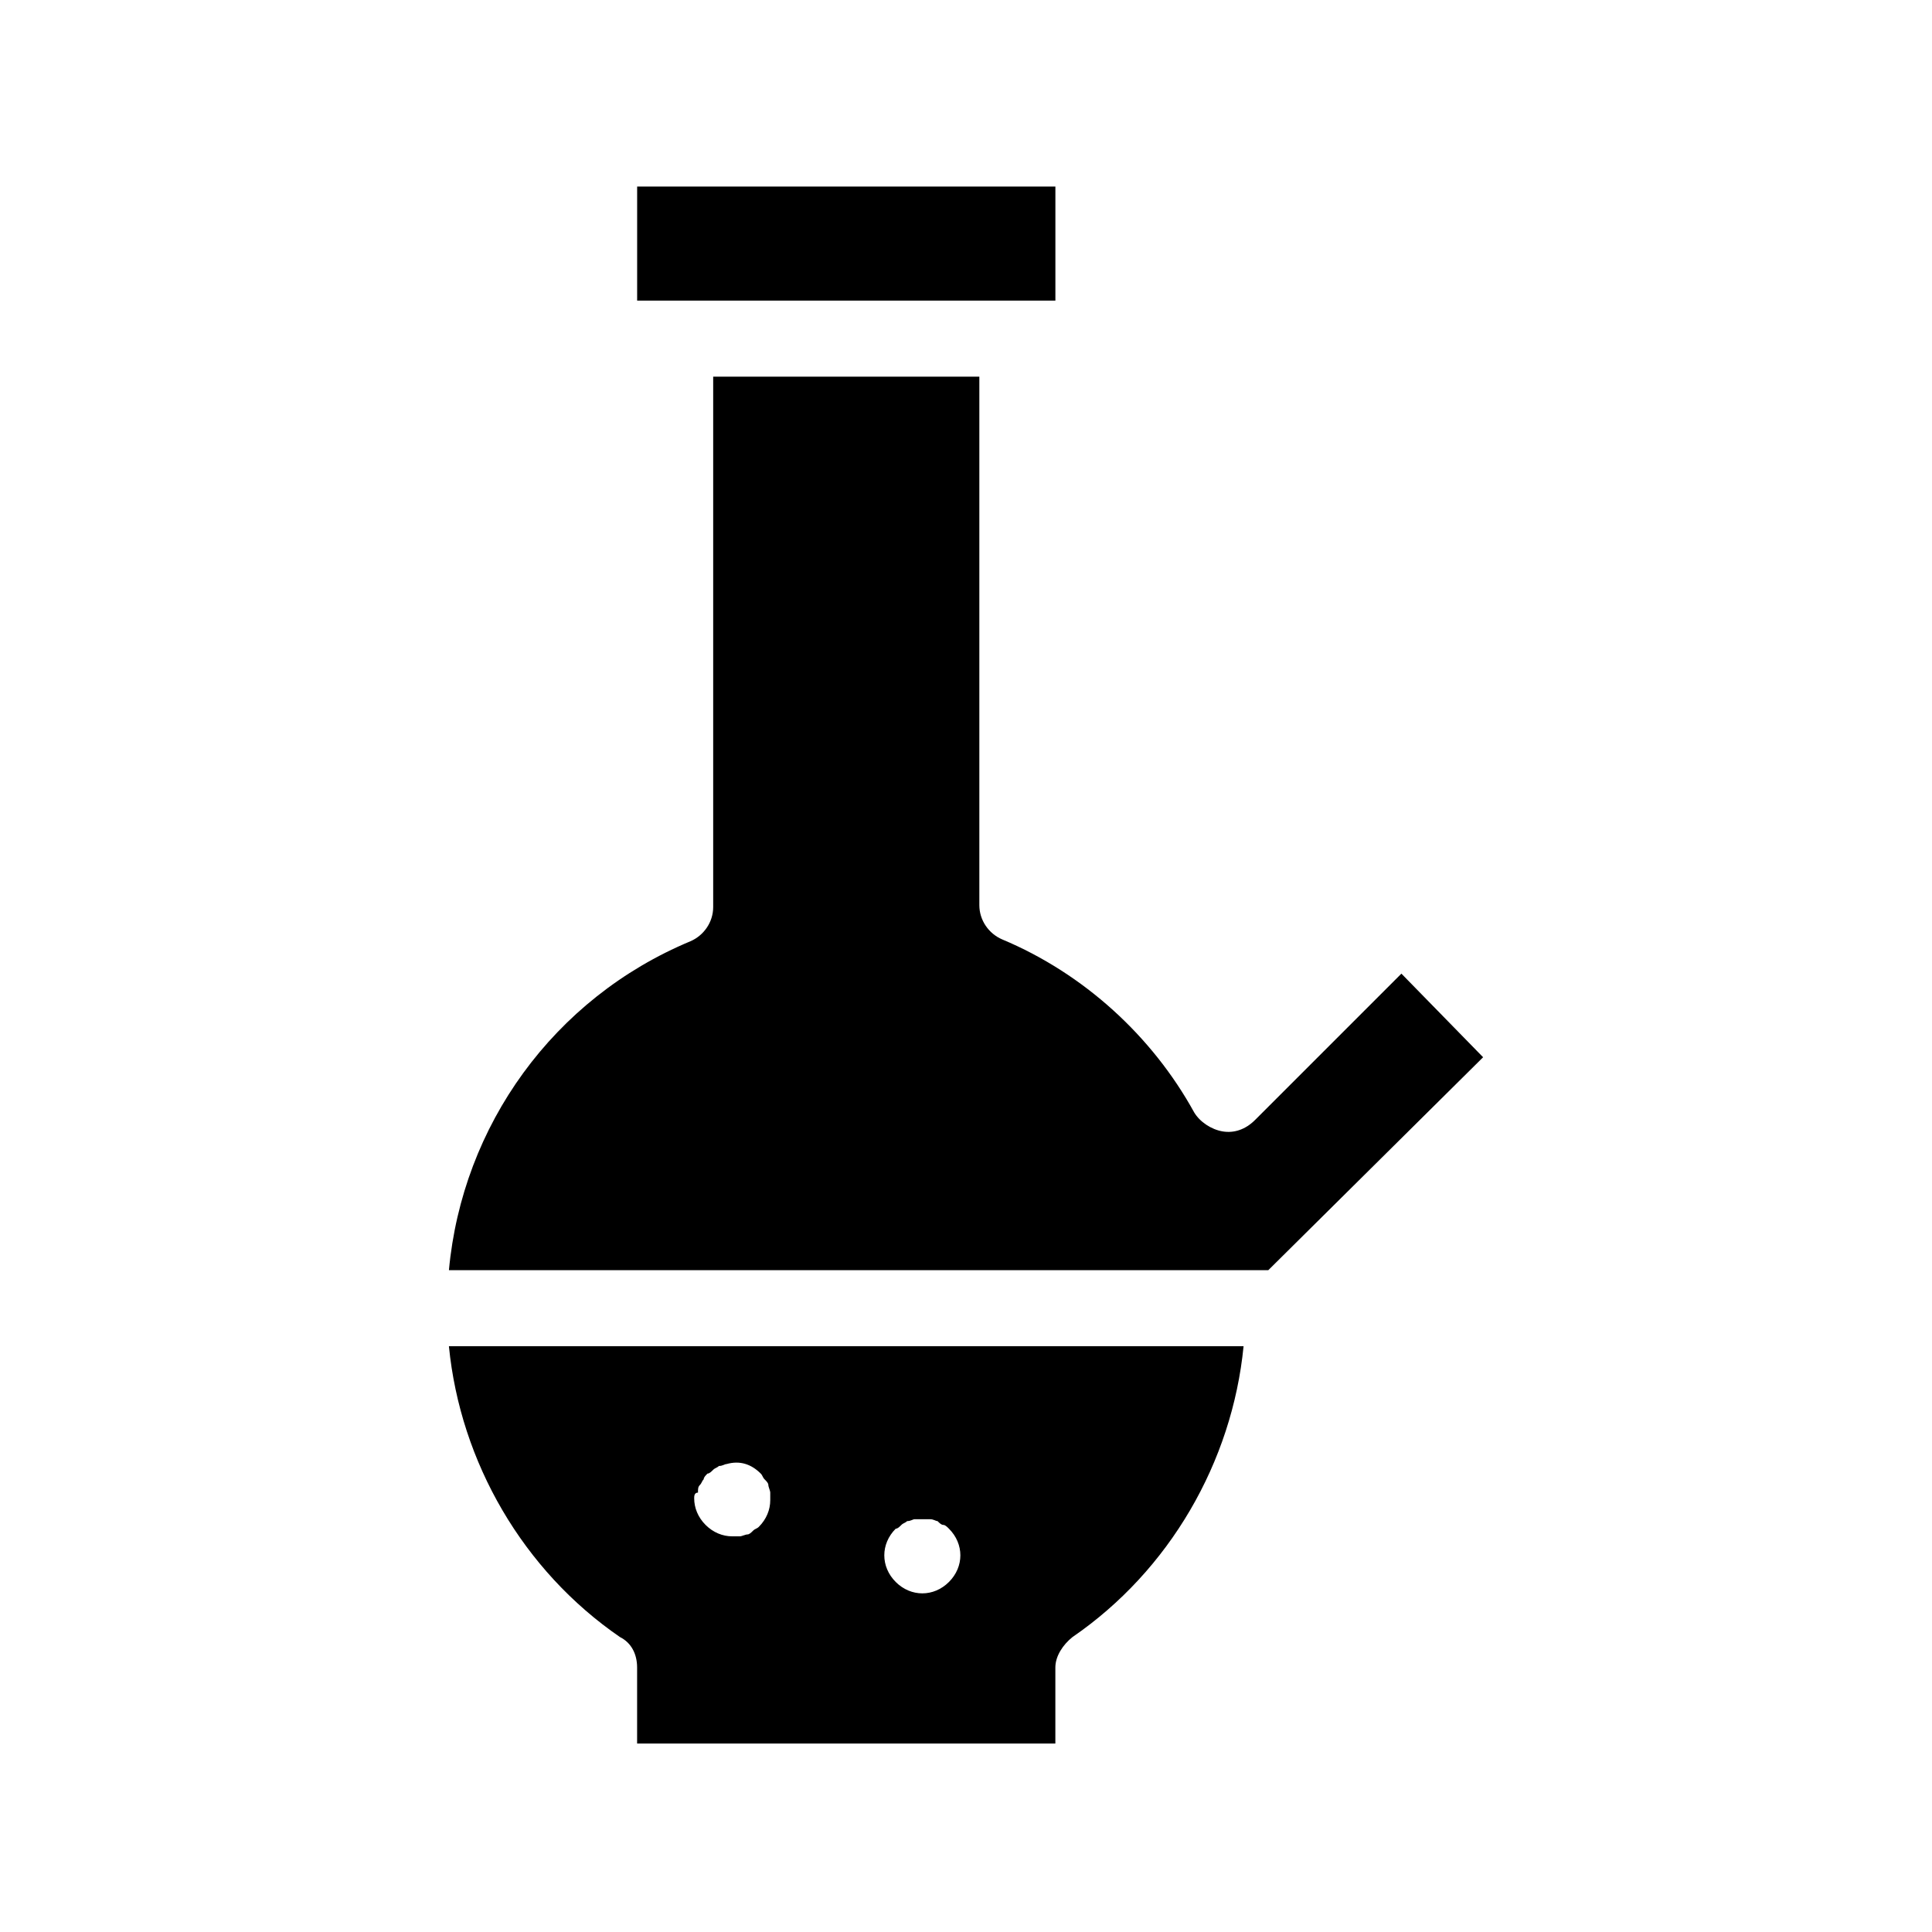 <?xml version="1.0" encoding="UTF-8"?>
<!-- Uploaded to: SVG Repo, www.svgrepo.com, Generator: SVG Repo Mixer Tools -->
<svg fill="#000000" width="800px" height="800px" version="1.1" viewBox="144 144 512 512" xmlns="http://www.w3.org/2000/svg">
 <path d="m537.04 424.18-56.93 56.43h-217.14c3.527-38.289 27.711-72.043 63.984-87.16 3.527-1.512 6.047-5.039 6.047-9.07v-140.56h70.535v140.06c0 4.031 2.519 7.559 6.047 9.07 21.664 9.07 39.801 25.695 50.883 45.848 1.512 2.519 4.535 4.535 7.559 5.039 3.023 0.504 6.047-0.504 8.566-3.023l38.793-38.793zm-274.07 76.582h210.59c-3.023 30.73-19.648 59.449-45.344 77.082-2.519 2.016-4.535 5.039-4.535 8.062v20.152h-110.84v-20.152c0-3.527-1.512-6.551-4.535-8.062-25.691-17.633-42.316-46.352-45.34-77.082zm115.38 55.418c0 2.519 1.008 5.039 3.023 7.055s4.535 3.023 7.055 3.023c2.519 0 5.039-1.008 7.055-3.023s3.023-4.535 3.023-7.055c0-2.519-1.008-5.039-3.023-7.055-0.504-0.504-1.008-1.008-1.512-1.008-0.504 0-1.008-0.504-1.512-1.008-0.504 0-1.008-0.504-2.016-0.504h-4.031c-0.504 0-1.008 0.504-2.016 0.504-0.504 0.504-1.008 0.504-1.512 1.008-0.504 0.504-1.008 1.008-1.512 1.008-2.016 2.016-3.023 4.535-3.023 7.055zm-50.383-15.113c0 2.519 1.008 5.039 3.023 7.055 2.016 2.016 4.535 3.023 7.055 3.023h2.016c0.504 0 1.512-0.504 2.016-0.504s1.008-0.504 1.512-1.008c0.504-0.504 1.008-0.504 1.512-1.008 2.016-2.016 3.023-4.535 3.023-7.055v-2.016c0-0.504-0.504-1.512-0.504-2.016 0-0.504-0.504-1.008-1.008-1.512s-0.504-1.008-1.008-1.512c-2.519-2.519-5.543-3.527-9.07-2.519-0.504 0-1.008 0.504-2.016 0.504-0.504 0.504-1.008 0.504-1.512 1.008-0.504 0.504-1.008 1.008-1.512 1.008-0.504 0.504-1.008 1.008-1.008 1.512-0.504 0.504-0.504 1.008-1.008 1.512-0.504 0.504-0.504 1.008-0.504 2.016-1.008 0-1.008 1.008-1.008 1.512zm95.723-347.63h-110.84v30.23h110.84z"/>
</svg>
